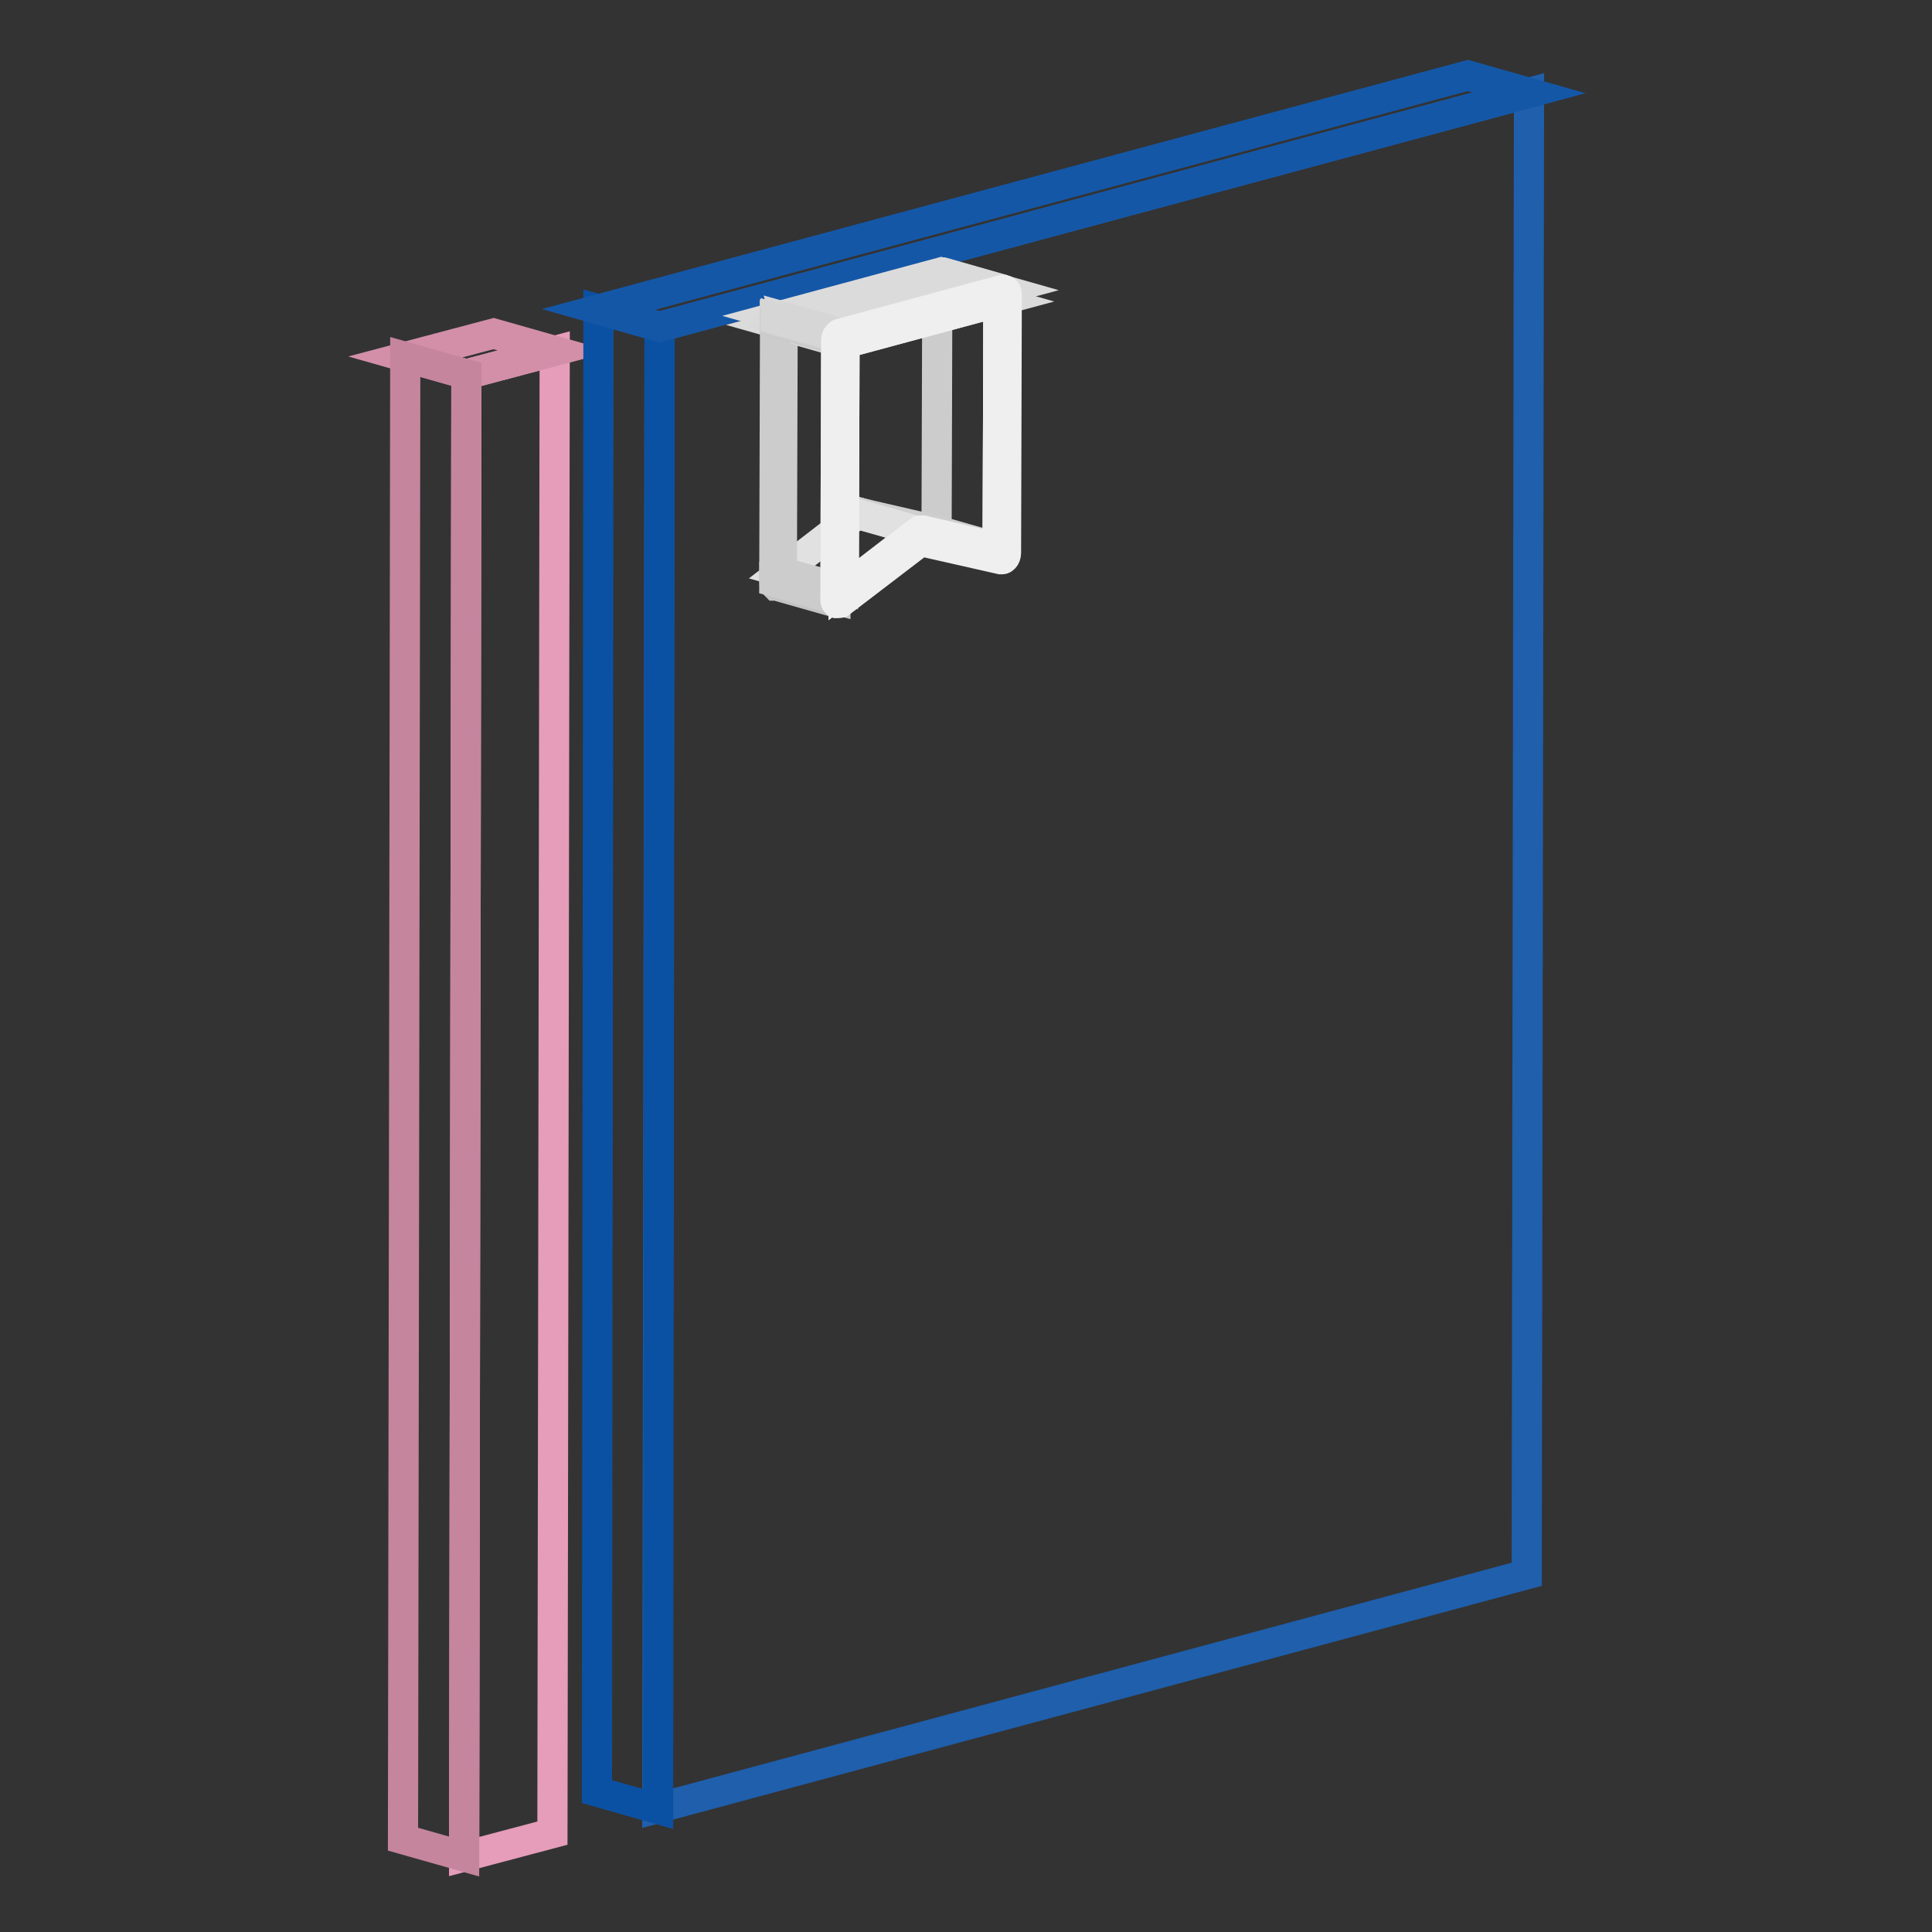 <?xml version="1.0" encoding="utf-8"?>
<!-- Svg Vector Icons : http://www.onlinewebfonts.com/icon -->
<!DOCTYPE svg PUBLIC "-//W3C//DTD SVG 1.1//EN" "http://www.w3.org/Graphics/SVG/1.1/DTD/svg11.dtd">
<svg version="1.1" xmlns="http://www.w3.org/2000/svg" xmlns:xlink="http://www.w3.org/1999/xlink" x="0px" y="0px" viewBox="0 0 256 256" enable-background="new 0 0 256 256" xml:space="preserve">
<rect x="0" y="0" width="256" height="256" fill="#333333" stroke="none"/>
<g> <path stroke-width="4" fill-opacity="0" stroke="#e59db9"  d="M61.8,49.6l11.7-3.1l-0.3,196.4L61.5,246L61.8,49.6z"/> <path stroke-width="4" fill-opacity="0" stroke="#d38fa8"  d="M61.8,49.6l-8.1-2.3l11.7-3.1l8.1,2.3L61.8,49.6z"/> <path stroke-width="4" fill-opacity="0" stroke="#c5859d"  d="M61.5,246l-8.1-2.3l0.3-196.4l8.1,2.3L61.5,246z"/> <path stroke-width="4" fill-opacity="0" stroke="#1f5fac"  d="M202.6,12.3l-0.3,196.3l-115.2,31l0.3-196.3L202.6,12.3z"/> <path stroke-width="4" fill-opacity="0" stroke="#0b51a3"  d="M87.2,239.7l-8.1-2.3L79.3,41l8.1,2.3L87.2,239.7z"/> <path stroke-width="4" fill-opacity="0" stroke="#1457a7"  d="M87.4,43.3L79.3,41l115.2-31l8.1,2.3L87.4,43.3z"/> <path stroke-width="4" fill-opacity="0" stroke="#d5d6d5"  d="M132.8,38.4l-8.1-2.3h0.1L132.8,38.4L132.8,38.4"/> <path stroke-width="4" fill-opacity="0" stroke="#d3d3d3"  d="M132.8,38.4l-8.1-2.3h0.1L132.8,38.4L132.8,38.4"/> <path stroke-width="4" fill-opacity="0" stroke="#d0d0d0"  d="M132.9,38.4l-8.1-2.3h0.1L132.9,38.4L132.9,38.4"/> <path stroke-width="4" fill-opacity="0" stroke="#cececf"  d="M133,38.4l-8.1-2.3h0L133,38.4L133,38.4"/> <path stroke-width="4" fill-opacity="0" stroke="#cccccc"  d="M132.2,72.6l-8.1-2.3l0.1-32.6l8.1,2.3L132.2,72.6z"/> <path stroke-width="4" fill-opacity="0" stroke="#cececf"  d="M122.2,70.3l-8.1-2.3l10,2.3l8.1,2.3L122.2,70.3z"/> <path stroke-width="4" fill-opacity="0" stroke="#dadada"  d="M121.8,70.4l-8.1-2.3l0,0L121.8,70.4L121.8,70.4"/> <path stroke-width="4" fill-opacity="0" stroke="#d8d8d8"  d="M121.8,70.3l-8.1-2.3c0,0,0.1,0,0.1-0.1l8.1,2.3C121.9,70.3,121.9,70.3,121.8,70.3"/> <path stroke-width="4" fill-opacity="0" stroke="#d5d6d5"  d="M122,70.3l-8.1-2.3h0.1L122,70.3L122,70.3"/> <path stroke-width="4" fill-opacity="0" stroke="#d3d3d3"  d="M122,70.3l-8.1-2.3h0.1L122,70.3L122,70.3"/> <path stroke-width="4" fill-opacity="0" stroke="#d0d0d0"  d="M122.1,70.3l-8.1-2.3h0.1L122.1,70.3L122.1,70.3"/> <path stroke-width="4" fill-opacity="0" stroke="#cececf"  d="M122.1,70.3l-8.1-2.3L122.1,70.3"/> <path stroke-width="4" fill-opacity="0" stroke="#e2e1e1"  d="M111.7,78.1l-8.1-2.3l10-7.7l8.1,2.3L111.7,78.1z"/> <path stroke-width="4" fill-opacity="0" stroke="#c4c4c4"  d="M111,79.9l-8.1-2.3c0,0-0.1,0-0.1,0c-0.1-0.1-0.2-0.3-0.2-0.5l8.1,2.3C110.7,79.6,110.8,79.8,111,79.9 C110.9,79.9,111,79.9,111,79.9"/> <path stroke-width="4" fill-opacity="0" stroke="#c8c7c7"  d="M110.7,79.4l-8.1-2.3v0L110.7,79.4L110.7,79.4"/> <path stroke-width="4" fill-opacity="0" stroke="#f0efef"  d="M132.3,40l-0.1,32.6l-10-2.3c-0.1,0-0.1,0-0.2,0c-0.1,0-0.1,0.1-0.2,0.1l-10,7.7l0.1-32.6L132.3,40z"/> <path stroke-width="4" fill-opacity="0" stroke="#cccccc"  d="M111.7,78.1l-8.1-2.3l0.1-32.6l8.1,2.3L111.7,78.1z"/> <path stroke-width="4" fill-opacity="0" stroke="#dcdbdb"  d="M111.8,45.4l-8.1-2.3l20.4-5.5l8.1,2.3L111.8,45.4z"/> <path stroke-width="4" fill-opacity="0" stroke="#dcdbdb"  d="M111.3,44.2l-8.1-2.3l21.5-5.8l8.1,2.3L111.3,44.2L111.3,44.2z"/> <path stroke-width="4" fill-opacity="0" stroke="#cccccc"  d="M110.7,79.4l-8.1-2.3l0.1-34.4l8.1,2.3L110.7,79.4z"/> <path stroke-width="4" fill-opacity="0" stroke="#d5d6d5"  d="M110.9,44.5l-8.1-2.3l0,0L110.9,44.5L110.9,44.5"/> <path stroke-width="4" fill-opacity="0" stroke="#d8d8d8"  d="M111,44.5l-8.1-2.3c0,0,0.1-0.1,0.1-0.1l8.1,2.3C111,44.4,111,44.4,111,44.5"/> <path stroke-width="4" fill-opacity="0" stroke="#dadada"  d="M111.1,44.3l-8.1-2.4c0,0,0.1-0.1,0.1-0.1l8.1,2.3C111.1,44.3,111.1,44.3,111.1,44.3"/> <path stroke-width="4" fill-opacity="0" stroke="#d8d8d8"  d="M111.2,44.2l-8.1-2.3c0,0,0.1,0,0.1-0.1l8.1,2.3C111.2,44.2,111.2,44.2,111.2,44.2"/> <path stroke-width="4" fill-opacity="0" stroke="#d5d6d5"  d="M111.3,44.2l-8.1-2.3h0L111.3,44.2L111.3,44.2"/> <path stroke-width="4" fill-opacity="0" stroke="#c8c7c7"  d="M110.8,45l-8.1-2.3v-0.1L110.8,45L110.8,45"/> <path stroke-width="4" fill-opacity="0" stroke="#c9c9c9"  d="M110.8,45l-8.1-2.3v-0.1L110.8,45L110.8,45"/> <path stroke-width="4" fill-opacity="0" stroke="#cccccc"  d="M110.8,44.9l-8.1-2.3c0,0,0-0.1,0-0.1L110.8,44.9C110.8,44.8,110.8,44.8,110.8,44.9"/> <path stroke-width="4" fill-opacity="0" stroke="#cececf"  d="M110.8,44.8l-8.1-2.3c0,0,0-0.1,0-0.1L110.8,44.8C110.8,44.8,110.8,44.8,110.8,44.8"/> <path stroke-width="4" fill-opacity="0" stroke="#d0d0d0"  d="M110.8,44.7l-8.1-2.3c0,0,0,0,0-0.1L110.8,44.7C110.8,44.7,110.8,44.7,110.8,44.7"/> <path stroke-width="4" fill-opacity="0" stroke="#d3d3d3"  d="M110.9,44.6l-8.1-2.3c0,0,0-0.1,0-0.1L110.9,44.6C110.9,44.6,110.9,44.6,110.9,44.6"/> <path stroke-width="4" fill-opacity="0" stroke="#d5d6d5"  d="M110.9,44.6l-8.1-2.3l0-0.1L110.9,44.6L110.9,44.6"/> <path stroke-width="4" fill-opacity="0" stroke="#f0efef"  d="M133.2,38.5c0.1,0.1,0.2,0.3,0.2,0.4l-0.1,34.4c0,0.2-0.1,0.5-0.2,0.6c-0.1,0.1-0.2,0.2-0.3,0.2 c-0.1,0-0.1,0-0.2,0L122,71.7l-10.6,8.1c-0.1,0-0.1,0.1-0.2,0.1c-0.1,0-0.2,0-0.3,0c-0.2-0.1-0.2-0.3-0.2-0.5l0.1-34.4 c0-0.2,0.1-0.4,0.2-0.5c0.1-0.1,0.2-0.3,0.4-0.3l21.5-5.8C132.9,38.4,133.1,38.4,133.2,38.5L133.2,38.5z M132.2,72.6l0.1-32.6 l-20.4,5.5l-0.1,32.6l10-7.7c0.1,0,0.1-0.1,0.2-0.1c0.1,0,0.1,0,0.2,0L132.2,72.6"/></g>
</svg>